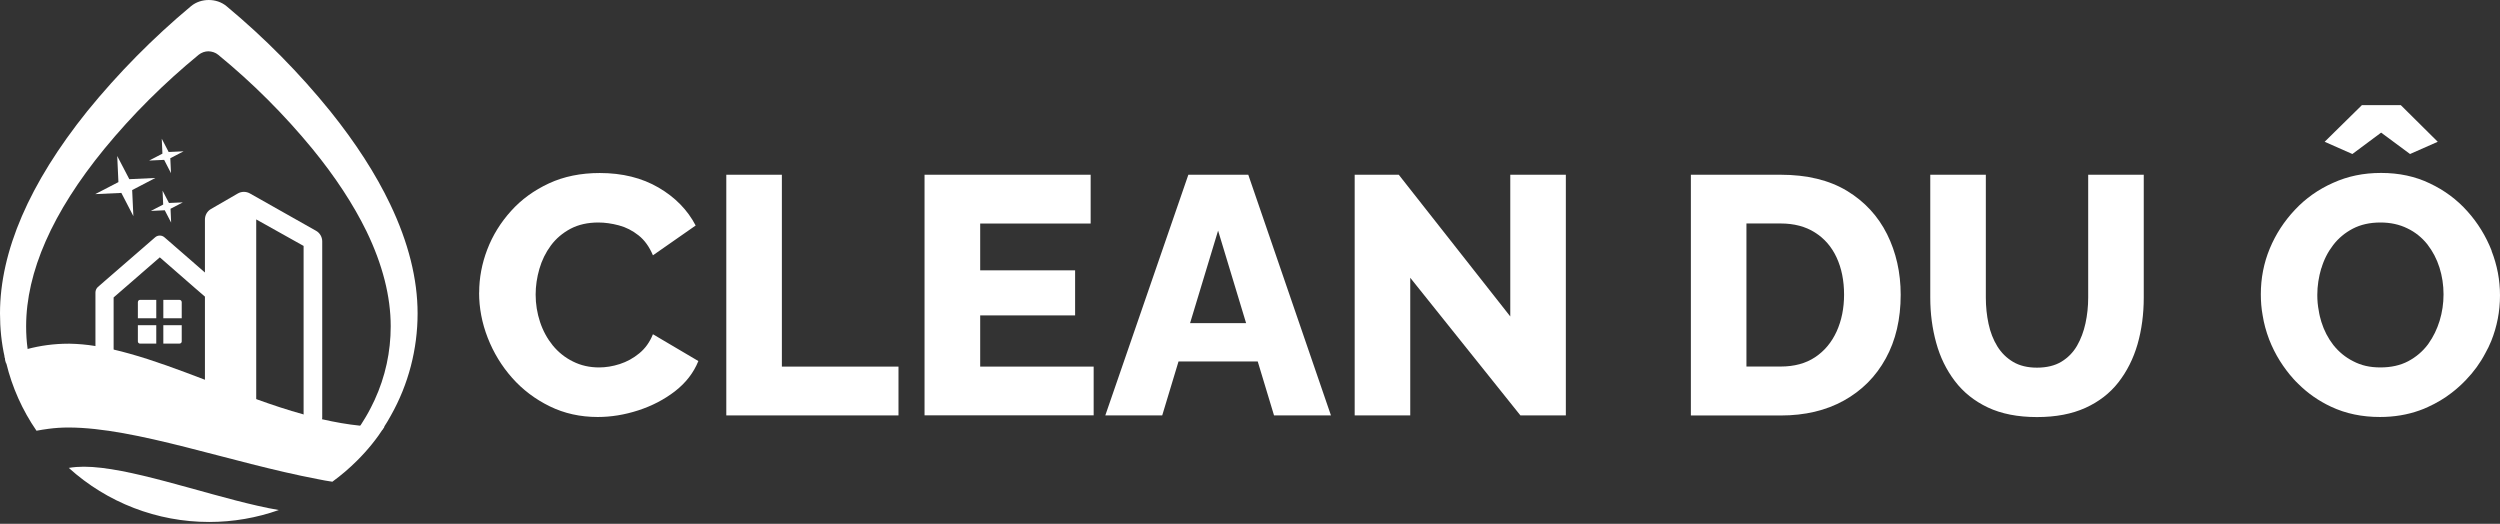 <svg width="735" height="154" viewBox="0 0 735 154" fill="none" xmlns="http://www.w3.org/2000/svg">
<rect x="0" y="0" width="735" height="154" fill="#333333" stroke="none"/>
<path d="M140.876 86.036C140.876 81.709 141.671 77.492 143.26 73.341C144.85 69.191 147.19 65.416 150.237 62.038C153.284 58.638 157.015 55.944 161.386 53.913C165.757 51.882 170.747 50.867 176.332 50.867C182.978 50.867 188.74 52.302 193.619 55.15C198.498 57.998 202.141 61.729 204.525 66.299L191.963 75.064C190.903 72.547 189.49 70.582 187.724 69.191C185.958 67.8 184.037 66.807 181.94 66.255C179.843 65.703 177.834 65.416 175.913 65.416C172.778 65.416 170.062 66.034 167.744 67.248C165.426 68.484 163.483 70.118 161.96 72.171C160.437 74.225 159.311 76.521 158.582 79.037C157.854 81.554 157.478 84.093 157.478 86.61C157.478 89.392 157.92 92.085 158.781 94.69C159.642 97.273 160.9 99.569 162.512 101.556C164.146 103.543 166.111 105.133 168.451 106.281C170.769 107.451 173.33 108.025 176.134 108.025C178.121 108.025 180.152 107.694 182.205 107.032C184.258 106.369 186.179 105.332 187.923 103.897C189.689 102.461 191.036 100.585 191.963 98.267L205.32 106.148C203.929 109.592 201.633 112.551 198.454 115.024C195.275 117.474 191.654 119.351 187.636 120.653C183.618 121.956 179.644 122.596 175.736 122.596C170.614 122.596 165.912 121.558 161.629 119.461C157.346 117.364 153.659 114.582 150.568 111.094C147.477 107.606 145.093 103.676 143.393 99.326C141.693 94.977 140.854 90.54 140.854 86.014L140.876 86.036Z" fill="white"/>
<path d="M213.533 122.11V51.374H229.87V107.782H264.156V122.132H213.533V122.11Z" fill="white"/>
<path d="M321.535 107.76V122.11H271.816V51.374H320.652V65.724H288.176V79.478H316.082V92.725H288.176V107.782H321.557L321.535 107.76Z" fill="white"/>
<path d="M349.353 51.374H366.993L391.3 122.132H374.565L369.775 106.28H346.483L341.692 122.132H324.958L349.375 51.374H349.353ZM366.353 94.999L358.118 67.8L349.883 94.999H366.353Z" fill="white"/>
<path d="M414.614 81.664V122.132H398.276V51.374H411.236L444.021 93.034V51.374H460.358V122.132H447.001L414.614 81.664Z" fill="white"/>
<path d="M497.117 122.11V51.374H523.522C531.293 51.374 537.784 52.964 542.994 56.099C548.204 59.256 552.134 63.517 554.805 68.859C557.455 74.202 558.801 80.141 558.801 86.654C558.801 93.829 557.344 100.077 554.408 105.397C551.494 110.718 547.387 114.824 542.111 117.761C536.834 120.697 530.631 122.154 523.522 122.154H497.117V122.11ZM542.155 86.632C542.155 82.503 541.426 78.882 539.969 75.725C538.512 72.568 536.393 70.118 533.589 68.352C530.807 66.585 527.451 65.702 523.522 65.702H513.454V107.76H523.522C527.518 107.76 530.873 106.854 533.633 105.022C536.393 103.19 538.49 100.673 539.969 97.45C541.426 94.226 542.155 90.628 542.155 86.632Z" fill="white"/>
<path d="M598.871 122.618C593.219 122.618 588.406 121.668 584.432 119.792C580.458 117.915 577.213 115.31 574.718 112.021C572.224 108.731 570.391 105 569.243 100.783C568.073 96.566 567.499 92.151 567.499 87.493V51.374H583.836V87.493C583.836 90.142 584.101 92.725 584.631 95.198C585.161 97.692 586.022 99.878 587.214 101.821C588.406 103.742 589.952 105.265 591.85 106.391C593.749 107.517 596.089 108.091 598.871 108.091C601.653 108.091 604.125 107.517 606.046 106.347C607.967 105.177 609.49 103.631 610.638 101.666C611.764 99.701 612.603 97.494 613.133 95.043C613.663 92.593 613.928 90.076 613.928 87.493V51.374H630.265V87.493C630.265 92.394 629.647 96.986 628.433 101.225C627.196 105.464 625.32 109.195 622.803 112.418C620.286 115.641 617.041 118.136 613.089 119.924C609.137 121.713 604.412 122.618 598.893 122.618H598.871Z" fill="white"/>
<path d="M705.836 30.908H694.4L683.449 41.682L691.596 45.281L700.052 38.989L708.551 45.281L716.698 41.682L705.836 30.908ZM732.549 73.716C730.872 69.455 728.509 65.57 725.418 62.126C722.35 58.681 718.663 55.944 714.358 53.913C710.097 51.86 705.328 50.844 700.052 50.844C694.775 50.844 690.227 51.816 685.922 53.758C681.595 55.679 677.842 58.328 674.707 61.684C671.55 65.04 669.077 68.815 667.311 73.076C665.545 77.337 664.684 81.796 664.684 86.521C664.684 88.596 664.838 90.65 665.213 92.681C665.589 95.109 666.251 97.472 667.134 99.812C667.995 102.019 669.055 104.139 670.291 106.104C671.461 107.958 672.786 109.746 674.265 111.38C674.729 111.91 675.237 112.418 675.744 112.904C678.482 115.619 681.683 117.871 685.326 119.571C689.631 121.602 694.422 122.595 699.72 122.595C703.849 122.595 707.734 121.955 711.311 120.675C712.172 120.388 712.989 120.035 713.806 119.659C716.323 118.511 718.663 117.142 720.782 115.487C722.306 114.316 723.696 113.058 725.021 111.667C727.295 109.305 729.194 106.7 730.673 103.874C731.335 102.704 731.909 101.512 732.417 100.275C734.117 96.036 735 91.555 735 86.83C735 82.371 734.183 78.021 732.505 73.716H732.549ZM682.478 78.904C683.229 76.343 684.399 74.069 685.944 72.06C687.49 70.029 689.454 68.418 691.728 67.225C694.024 66.033 696.718 65.415 699.853 65.415C702.789 65.415 705.416 65.989 707.712 67.115C710.053 68.219 712.017 69.808 713.629 71.818C715.219 73.871 716.411 76.145 717.206 78.662C718 81.178 718.398 83.806 718.398 86.521C718.398 89.237 718.022 91.753 717.25 94.314C716.499 96.743 715.417 98.995 714.004 100.982C713.938 101.07 713.872 101.18 713.806 101.269C712.26 103.322 710.34 104.956 708.021 106.192C705.681 107.428 702.966 108.024 699.831 108.024C696.696 108.024 694.179 107.428 691.861 106.214C689.521 105.044 687.6 103.432 686.01 101.445C684.465 99.458 683.273 97.184 682.478 94.624C682.169 93.586 681.882 92.504 681.727 91.4C681.418 89.855 681.286 88.309 681.286 86.698C681.286 84.048 681.705 81.421 682.456 78.86L682.478 78.904Z" fill="white"/>
<path d="M122.772 92.151C122.772 102.66 120.079 113.014 114.935 122.132C114.317 123.258 113.654 124.384 112.948 125.466C112.904 125.532 112.882 125.576 112.837 125.642L112.352 126.371H110.806C109.989 126.371 109.173 126.349 108.356 126.283H105.177L105.905 125.157H105.927L106.722 123.898C107.892 122.066 108.863 120.277 109.68 118.533L110.122 117.628C113.301 110.718 114.869 103.41 114.869 95.926C114.869 87.161 112.484 77.779 107.76 68.02C103.896 60.095 98.531 51.926 91.864 43.779C83.607 33.734 74.29 24.395 64.135 16.094C63.362 15.454 62.346 15.123 61.287 15.079C60.249 15.079 59.234 15.454 58.417 16.094C48.305 24.395 38.944 33.69 30.666 43.779C15.388 62.457 7.683 79.986 7.683 95.926C7.683 98.178 7.815 100.408 8.124 102.594C8.124 102.77 8.169 102.969 8.191 103.145L8.367 104.448L6.491 105.066C5.696 105.331 4.901 105.596 4.151 105.905L1.855 106.81L1.766 106.854L1.391 105.066C0.442 100.894 0 96.544 0 92.151C0 73.915 8.632 53.913 25.632 32.719C34.772 21.481 45.038 11.083 56.187 1.788C59.079 -0.596 63.671 -0.596 66.563 1.788C77.823 11.149 88.089 21.547 97.118 32.719C104.58 42.013 110.497 51.197 114.714 60.05C120.079 71.266 122.772 82.04 122.772 92.151Z" fill="white"/>
<path d="M38.857 55.878L39.21 63.539L35.678 56.717L27.995 57.07L34.816 53.538L34.463 45.855L38.018 52.677L45.679 52.324L38.857 55.878Z" fill="white"/>
<path d="M50.071 46.517L50.27 50.911L48.261 47.003L43.845 47.202L47.753 45.171L47.554 40.777L49.585 44.685L53.979 44.486L50.071 46.517Z" fill="white"/>
<path d="M50.137 61.375L50.314 65.438L48.437 61.817L44.353 62.016L47.974 60.139L47.797 56.055L49.674 59.675L53.758 59.499L50.137 61.375Z" fill="white"/>
<path d="M92.902 67.843L73.474 56.871C72.37 56.253 71.023 56.253 69.941 56.871L62.038 61.441C60.912 62.081 60.249 63.273 60.249 64.554V80.118L49.365 70.647L48.394 69.808C47.974 69.433 47.489 69.256 46.981 69.256C46.473 69.256 45.965 69.433 45.568 69.808L28.767 84.379C28.303 84.821 28.061 85.417 28.061 86.013V108.731C28.061 109.702 28.701 110.585 29.65 110.828L49.343 116.126L61.486 119.394C61.905 119.747 62.435 120.034 63.009 120.167L90.385 126.282C92.46 126.746 94.447 125.311 94.69 123.257C94.734 123.103 94.734 122.948 94.734 122.794V70.956C94.734 69.676 94.028 68.462 92.902 67.843ZM60.249 113.499L50.734 110.96L33.403 106.302V87.448L46.981 75.659L57.026 84.423L60.249 87.205V113.499ZM89.259 124.67L75.328 119.703V64.51L89.259 72.303V124.67Z" fill="white"/>
<path d="M45.943 88.154V93.563H40.534V88.883C40.534 88.441 40.821 88.154 41.174 88.154H45.943Z" fill="white"/>
<path d="M53.427 88.883V93.563H48.018V88.154H52.721C53.14 88.154 53.427 88.441 53.427 88.883Z" fill="white"/>
<path d="M53.427 95.616V100.385C53.427 100.738 53.14 101.025 52.721 101.025H48.018V95.616H53.427Z" fill="white"/>
<path d="M45.943 95.616V101.025H41.174C40.821 101.025 40.534 100.738 40.534 100.385V95.616H45.943Z" fill="white"/>
<path d="M81.974 149.95C75.461 152.246 68.55 153.46 61.508 153.46C46.208 153.46 31.505 147.786 20.223 137.564C21.658 137.321 23.137 137.211 24.639 137.211H24.683C37.554 137.233 58.748 144.85 75.704 148.691C77.867 149.177 79.965 149.618 81.974 149.95Z" fill="white"/>
<path d="M113.036 125.466C110.74 129.042 108.069 132.354 104.978 135.423C102.726 137.675 100.298 139.75 97.715 141.627C96.258 141.428 94.823 141.141 93.365 140.854C67.601 135.953 39.96 125.687 20.091 125.687C18.126 125.687 16.183 125.819 14.329 126.062C13.114 126.217 11.9 126.415 10.73 126.636C6.579 120.609 3.577 113.897 1.855 106.811C1.656 106.148 1.502 105.486 1.369 104.846C1.59 104.735 1.811 104.647 2.031 104.559C2.848 104.227 3.709 103.918 4.548 103.631C4.747 103.565 4.99 103.521 5.189 103.411C5.652 103.256 6.138 103.124 6.601 103.013C7.109 102.859 7.617 102.704 8.125 102.594C11.834 101.622 15.83 101.048 20.091 101.048H20.488C22.939 101.092 25.478 101.313 28.061 101.733C28.878 101.843 29.694 101.998 30.533 102.152C31.483 102.351 32.432 102.55 33.403 102.77C34.927 103.124 36.472 103.521 38.04 103.963C45.127 105.927 52.611 108.731 60.249 111.645C60.536 111.756 60.824 111.866 61.111 111.977V112.021C62.59 112.573 64.113 113.147 65.658 113.743C65.725 113.787 65.813 113.809 65.901 113.831C69.036 115.023 72.171 116.215 75.328 117.341C79.965 119.019 84.623 120.565 89.259 121.845C89.701 121.978 90.142 122.11 90.584 122.221C91.953 122.596 93.321 122.927 94.69 123.258C98.465 124.119 102.219 124.782 105.905 125.157H105.928C107.009 125.245 108.069 125.311 109.151 125.378C109.261 125.378 109.394 125.4 109.482 125.4H109.901C110.718 125.422 111.535 125.466 112.33 125.466H113.036Z" fill="white"/>
</svg>
